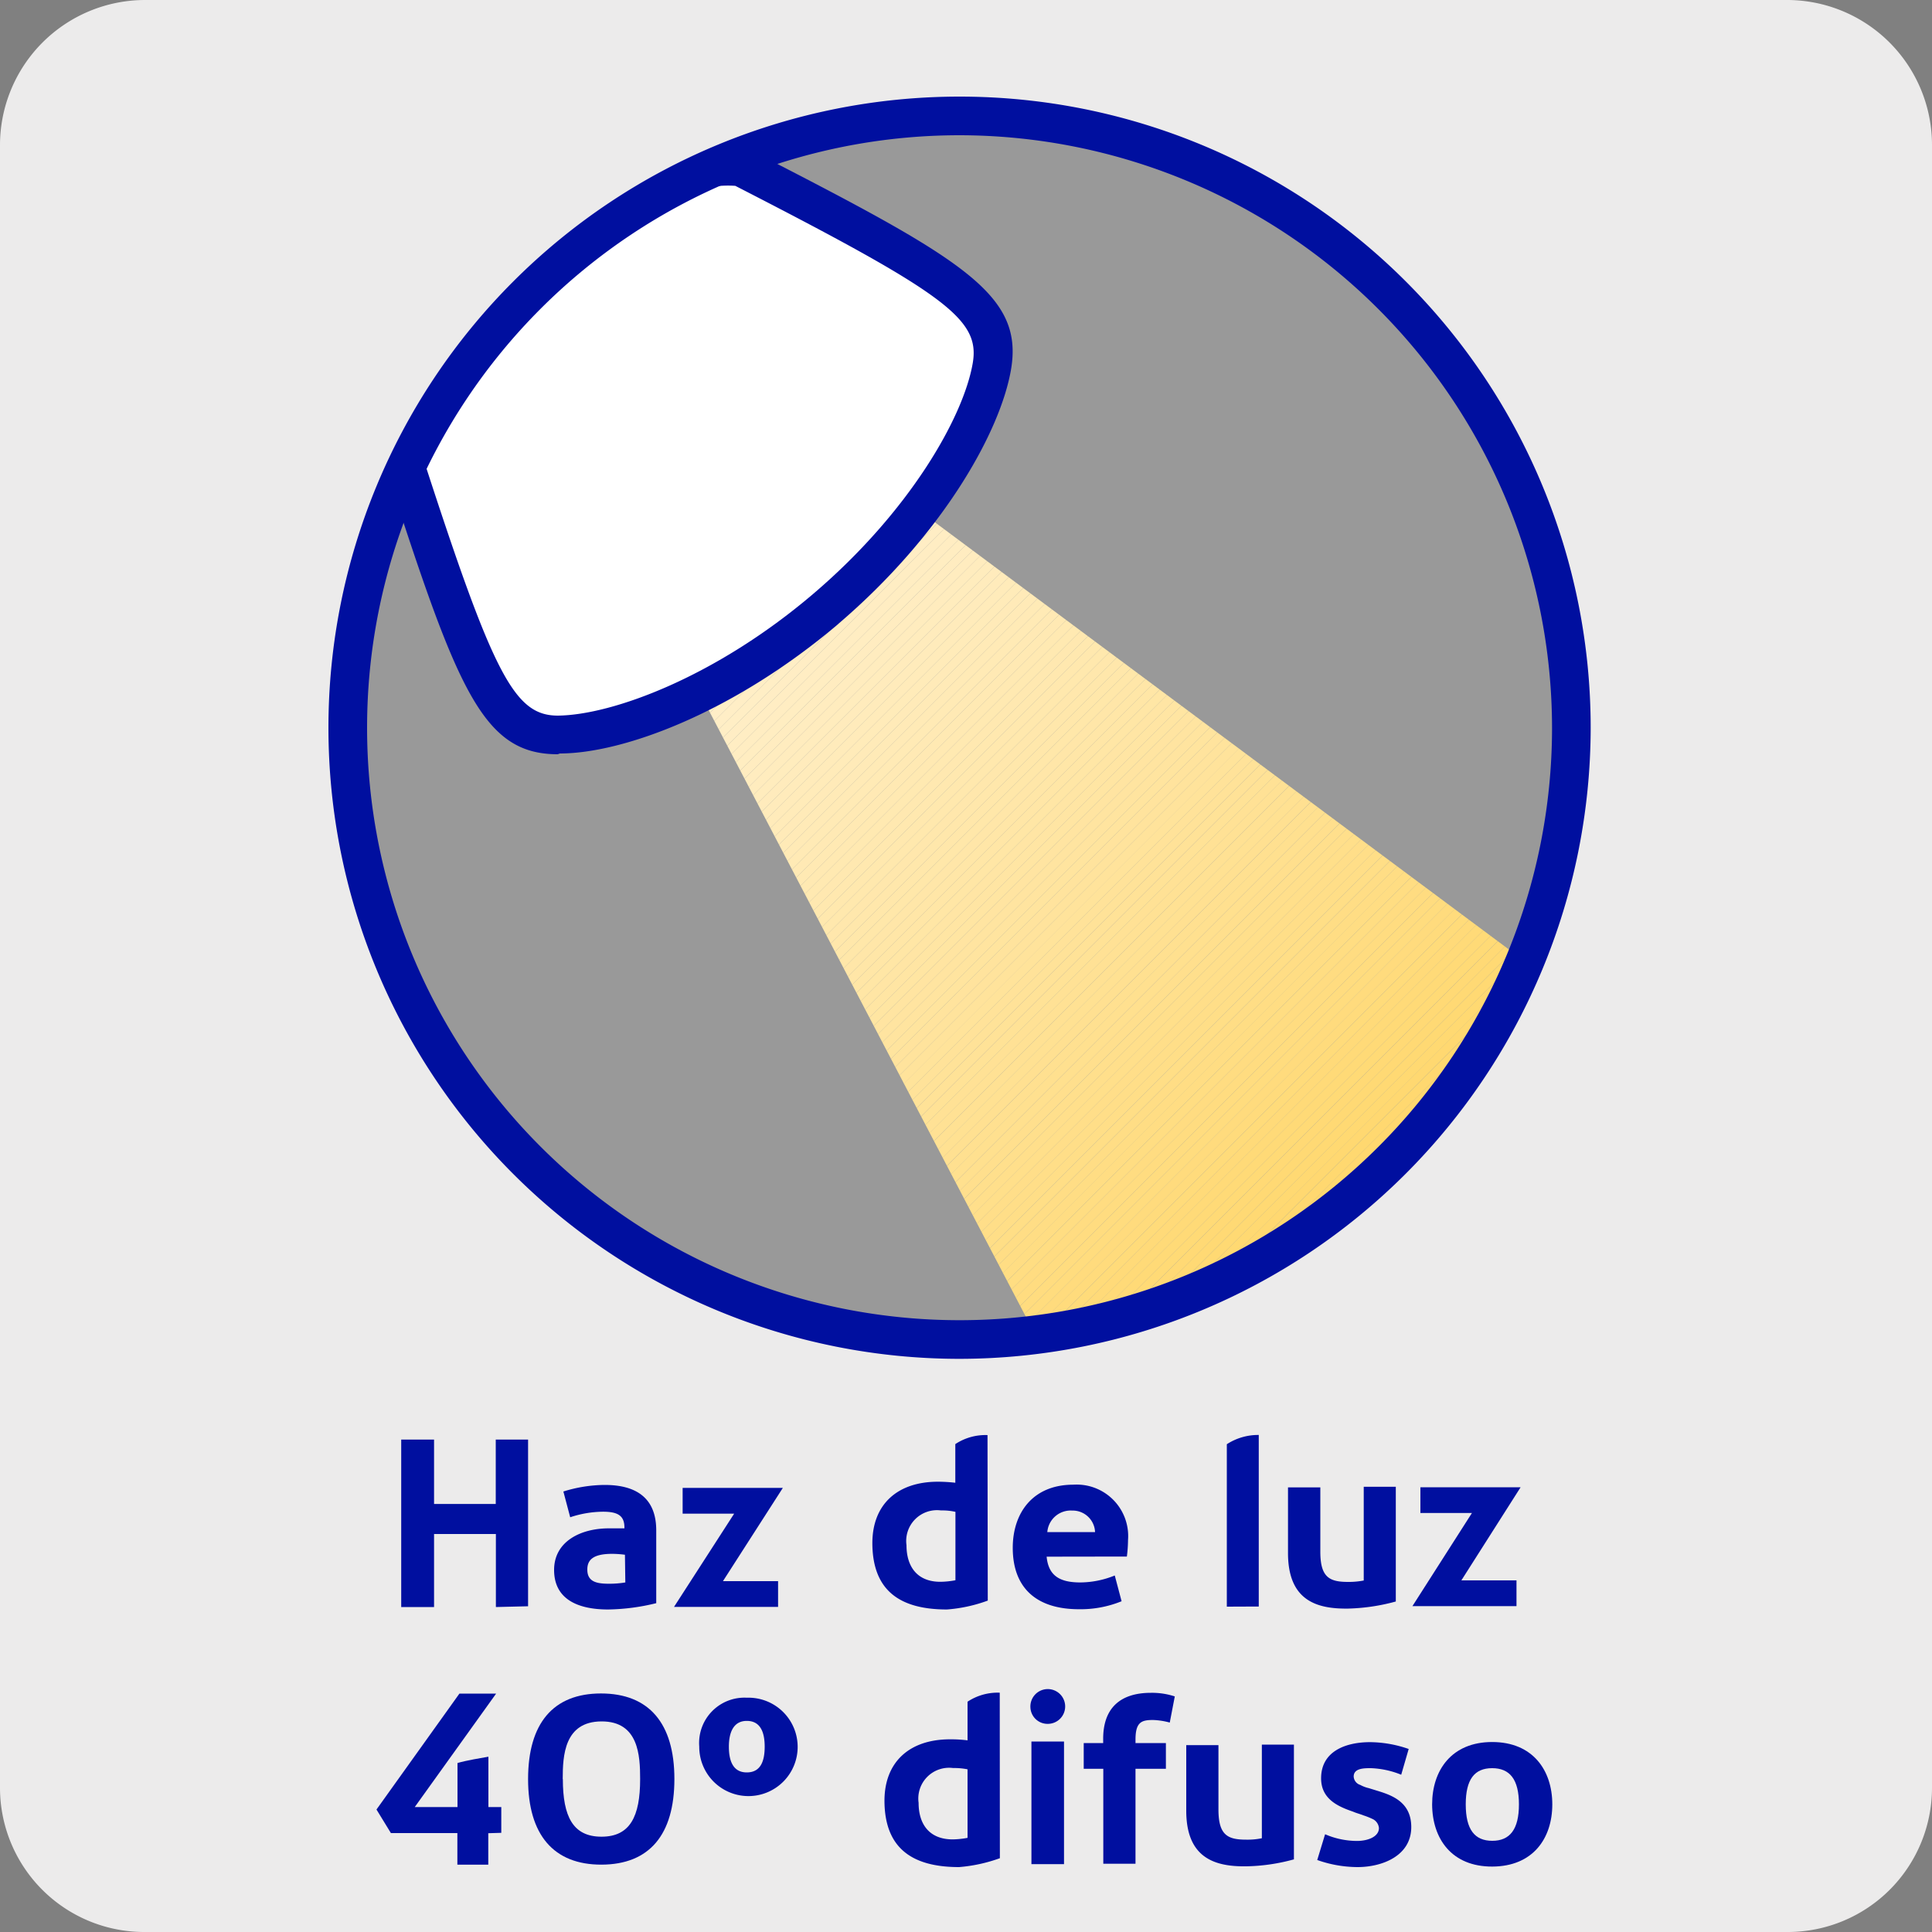 <svg viewBox="0 0 150 150" xmlns="http://www.w3.org/2000/svg" xmlns:xlink="http://www.w3.org/1999/xlink"><rect x="0" y="0" width="150" height="150" fill="#808080" stroke="none"/><clipPath id="a"><circle cx="74.5" cy="56.5" r="47.5"/></clipPath><clipPath id="b"><path d="m153.3 100.62-82.3-61.25s-4.71 6.15-6.64 7.84c-2.26 2-10.11 6.45-10.11 6.45l47.53 90.9z"/></clipPath><path d="m11.26 0h127.44a11.26 11.26 0 0 1 11.3 11.24v127.57a11.2 11.2 0 0 1 -11.2 11.19h-127.6a11.2 11.2 0 0 1 -11.2-11.19v-127.54a11.27 11.27 0 0 1 11.26-11.27z" fill="#ecebeb"/><circle cx="74.5" cy="56.5" fill="#999" r="47.5"/><path d="m74.5 105a48.5 48.5 0 1 1 48.5-48.5 48.56 48.56 0 0 1 -48.5 48.5zm0-95a46.5 46.5 0 1 0 46.5 46.5 46.55 46.55 0 0 0 -46.5-46.5z" fill="#000f9f"/><g clip-path="url(#a)"><g clip-path="url(#b)"><path d="m64.29 39.37-10.02 10.01v-10.01z" fill="#fff0ce"/><path d="m65.26 39.37-10.99 10.98v-.97l10.02-10.01z" fill="#fff0ce"/><path d="m66.24 39.37-11.97 11.96v-.98l10.99-10.98z" fill="#fff0cd"/><path d="m67.21 39.37-12.94 12.93v-.97l11.97-11.96z" fill="#ffefcc"/><path d="m68.19 39.37-13.92 13.91v-.98l12.94-12.93z" fill="#ffefcb"/><path d="m69.16 39.37-14.89 14.88v-.97l13.92-13.91z" fill="#ffefca"/><path d="m70.14 39.37-15.87 15.86v-.98l14.89-14.88z" fill="#ffefc9"/><path d="m71.11 39.37-16.84 16.83v-.97l15.87-15.86z" fill="#ffeec8"/><path d="m72.08 39.37-17.81 17.8v-.97l16.84-16.83z" fill="#ffeec7"/><path d="m73.06 39.37-18.79 18.78v-.98l17.81-17.8z" fill="#ffeec6"/><path d="m74.03 39.37-19.76 19.75v-.97l18.79-18.78z" fill="#ffeec5"/><path d="m75 39.37-20.73 20.72v-.97l19.76-19.75z" fill="#ffedc4"/><path d="m75.98 39.37-21.71 21.7v-.98l20.73-20.72z" fill="#ffedc3"/><path d="m76.95 39.37-22.68 22.67v-.97l21.71-21.7z" fill="#ffedc2"/><path d="m77.93 39.37-23.66 23.65v-.98l22.68-22.67z" fill="#ffedc1"/><path d="m78.9 39.37-24.63 24.62v-.97l23.66-23.65z" fill="#ffecc0"/><path d="m79.88 39.37-25.61 25.6v-.98l24.63-24.62z" fill="#ffecbf"/><path d="m80.85 39.37-26.58 26.57v-.97l25.61-25.6z" fill="#ffecbe"/><path d="m81.82 39.37-27.55 27.54v-.97l26.58-26.57z" fill="#ffecbd"/><path d="m82.8 39.37-28.53 28.52v-.98l27.55-27.54z" fill="#ffebbc"/><path d="m83.77 39.37-29.5 29.49v-.97l28.53-28.52z" fill="#ffebbb"/><path d="m84.75 39.37-30.48 30.47v-.98l29.5-29.49z" fill="#ffebba"/><path d="m85.72 39.37-31.45 31.44v-.97l30.48-30.47z" fill="#ffebb9"/><path d="m86.69 39.37-32.42 32.41v-.97l31.45-31.44z" fill="#ffeab8"/><path d="m87.67 39.37-33.4 33.39v-.98l32.42-32.41z" fill="#ffeab7"/><path d="m88.64 39.37-34.37 34.36v-.97l33.4-33.39z" fill="#ffeab6"/><path d="m89.62 39.37-35.35 35.34v-.98l34.37-34.36z" fill="#ffeab5"/><path d="m90.59 39.37-36.32 36.31v-.97l35.35-35.34z" fill="#ffe9b4"/><path d="m91.57 39.37-37.3 37.29v-.98l36.32-36.31z" fill="#ffe9b3"/><path d="m92.54 39.37-38.27 38.26v-.97l37.3-37.29z" fill="#ffe9b2"/><path d="m93.51 39.37-39.24 39.23v-.97l38.27-38.26z" fill="#ffe9b1"/><path d="m94.49 39.37-40.22 40.21v-.98l39.24-39.23z" fill="#ffe8b0"/><path d="m94.88 39.37.29.29-40.9 40.89v-.97l40.22-40.21z" fill="#ffe8af"/><path d="m95.17 39.66.49.49-41.39 41.38v-.98z" fill="#ffe8ae"/><path d="m95.66 40.15.48.48-41.87 41.87v-.97z" fill="#ffe8ad"/><path d="m96.14 40.63.49.49-42.36 42.35v-.97z" fill="#ffe7ac"/><path d="m96.63 41.12.49.49-42.85 42.84v-.98z" fill="#ffe7ab"/><path d="m97.12 41.61.48.48-43.33 43.33v-.97z" fill="#ffe7aa"/><path d="m97.6 42.09.49.49-43.82 43.82v-.98z" fill="#ffe7a9"/><path d="m98.09 42.58.49.49-44.31 44.3v-.97z" fill="#ffe6a8"/><path d="m98.58 43.07.48.48-44.79 44.79v-.97z" fill="#ffe6a7"/><path d="m99.06 43.55.49.49-45.28 45.28v-.98z" fill="#ffe6a6"/><path d="m99.55 44.04.49.49-45.77 45.76v-.97z" fill="#ffe6a5"/><path d="m100.04 44.53.49.49-46.26 46.25v-.98z" fill="#ffe5a4"/><path d="m100.53 45.02.48.48-46.74 46.74v-.97z" fill="#ffe5a3"/><path d="m101.01 45.5.49.49-47.23 47.23v-.98z" fill="#ffe5a2"/><path d="m101.5 45.99.49.49-47.72 47.71v-.97z" fill="#ffe4a1"/><path d="m101.99 46.48.48.48-48.2 48.2v-.97z" fill="#ffe4a0"/><path d="m102.47 46.96.49.49-48.69 48.69v-.98z" fill="#ffe49f"/><path d="m102.96 47.45.49.49-49.18 49.17v-.97z" fill="#ffe49e"/><path d="m103.45 47.94.49.49-49.67 49.66v-.98z" fill="#ffe39d"/><path d="m103.94 48.43.48.48-50.15 50.15v-.97z" fill="#ffe39c"/><path d="m104.42 48.91.49.49-50.54 50.54-.1-.09v-.79z" fill="#ffe39b"/><path d="m44.14 74.57h71.48v.69h-71.48z" fill="#ffe39a" transform="matrix(.707 -.707 .707 .707 -29.58 78.43)"/><path d="m44.63 75.06h71.48v.69h-71.48z" fill="#ffe299" transform="matrix(.707 -.707 .707 .707 -29.78 78.91)"/><path d="m45.12 75.54h71.48v.69h-71.48z" fill="#ffe298" transform="matrix(.707 -.707 .707 .707 -29.98 79.4)"/><path d="m45.6 76.03h71.48v.69h-71.48z" fill="#ffe297" transform="matrix(.707 -.707 .707 .707 -30.18 79.89)"/><path d="m46.09 76.52h71.48v.69h-71.48z" fill="#ffe296" transform="matrix(.707 -.707 .707 .707 -30.38 80.38)"/><path d="m46.58 77.01h71.48v.69h-71.48z" fill="#ffe195" transform="matrix(.707 -.707 .707 .707 -30.58 80.86)"/><path d="m47.06 77.49h71.48v.69h-71.48z" fill="#ffe194" transform="matrix(.707 -.707 .707 .707 -30.79 81.35)"/><path d="m47.55 77.98h71.48v.69h-71.48z" fill="#ffe193" transform="matrix(.707 -.707 .707 .707 -30.99 81.84)"/><path d="m48.04 78.47h71.48v.69h-71.48z" fill="#ffe192" transform="matrix(.707 -.707 .707 .707 -31.19 82.32)"/><path d="m48.53 78.95h71.48v.69h-71.48z" fill="#ffe091" transform="matrix(.707 -.707 .707 .707 -31.39 82.81)"/><path d="m49.01 79.44h71.48v.69h-71.48z" fill="#ffe090" transform="matrix(.707 -.707 .707 .707 -31.59 83.3)"/><path d="m49.5 79.93h71.48v.69h-71.48z" fill="#ffe08f" transform="matrix(.707 -.707 .707 .707 -31.8 83.78)"/><path d="m49.99 80.42h71.48v.69h-71.48z" fill="#ffe08e" transform="matrix(.707 -.707 .707 .707 -32 84.27)"/><path d="m50.47 80.9h71.48v.69h-71.48z" fill="#ffdf8d" transform="matrix(.707 -.707 .707 .707 -32.2 84.76)"/><path d="m50.96 81.39h71.48v.69h-71.48z" fill="#ffdf8c" transform="matrix(.707 -.707 .707 .707 -32.4 85.25)"/><path d="m51.45 81.88h71.48v.69h-71.48z" fill="#ffdf8b" transform="matrix(.707 -.707 .707 .707 -32.6 85.73)"/><path d="m51.94 82.36h71.48v.69h-71.48z" fill="#ffdf8a" transform="matrix(.707 -.707 .707 .707 -32.8 86.22)"/><path d="m52.42 82.85h71.48v.69h-71.48z" fill="#ffde89" transform="matrix(.707 -.707 .707 .707 -33.01 86.71)"/><path d="m52.91 83.34h71.48v.69h-71.48z" fill="#ffde88" transform="matrix(.707 -.707 .707 .707 -33.21 87.19)"/><path d="m53.4 83.82h71.48v.69h-71.48z" fill="#ffde87" transform="matrix(.707 -.707 .707 .707 -33.41 87.68)"/><path d="m53.88 84.31h71.48v.69h-71.48z" fill="#ffde86" transform="matrix(.707 -.707 .707 .707 -33.61 88.17)"/><path d="m54.37 84.8h71.48v.69h-71.48z" fill="#ffdd85" transform="matrix(.707 -.707 .707 .707 -33.81 88.66)"/><path d="m54.86 85.29h71.48v.69h-71.48z" fill="#ffdd84" transform="matrix(.707 -.707 .707 .707 -34.01 89.14)"/><path d="m55.34 85.77h71.48v.69h-71.48z" fill="#ffdd83" transform="matrix(.707 -.707 .707 .707 -34.22 89.63)"/><path d="m55.83 86.26h71.48v.69h-71.48z" fill="#ffdd82" transform="matrix(.707 -.707 .707 .707 -34.42 90.12)"/><path d="m56.32 86.75h71.48v.69h-71.48z" fill="#ffdc81" transform="matrix(.707 -.707 .707 .707 -34.62 90.6)"/><path d="m56.81 87.23h71.48v.69h-71.48z" fill="#ffdc80" transform="matrix(.707 -.707 .707 .707 -34.82 91.09)"/><path d="m57.29 87.72h71.48v.69h-71.48z" fill="#ffdc7f" transform="matrix(.707 -.707 .707 .707 -35.02 91.58)"/><path d="m57.78 88.21h71.48v.69h-71.48z" fill="#ffdc7e" transform="matrix(.707 -.707 .707 .707 -35.23 92.07)"/><path d="m58.27 88.7h71.48v.69h-71.48z" fill="#ffdb7d" transform="matrix(.707 -.707 .707 .707 -35.43 92.55)"/><path d="m58.75 89.18h71.48v.69h-71.48z" fill="#ffdb7c" transform="matrix(.707 -.707 .707 .707 -35.63 93.04)"/><path d="m59.24 89.67h71.48v.69h-71.48z" fill="#ffdb7a" transform="matrix(.707 -.707 .707 .707 -35.83 93.53)"/><path d="m59.73 90.16h71.48v.69h-71.48z" fill="#ffda79" transform="matrix(.707 -.707 .707 .707 -36.03 94.01)"/><path d="m60.22 90.64h71.48v.69h-71.48z" fill="#ffda78" transform="matrix(.707 -.707 .707 .707 -36.23 94.5)"/><path d="m60.7 91.13h71.48v.69h-71.48z" fill="#ffda77" transform="matrix(.707 -.707 .707 .707 -36.44 94.99)"/><path d="m61.19 91.62h71.48v.69h-71.48z" fill="#ffda76" transform="matrix(.707 -.707 .707 .707 -36.64 95.47)"/><path d="m61.68 92.11h71.48v.69h-71.48z" fill="#ffd975" transform="matrix(.707 -.707 .707 .707 -36.84 95.96)"/><path d="m62.16 92.59h71.48v.69h-71.48z" fill="#ffd974" transform="matrix(.707 -.707 .707 .707 -37.04 96.45)"/><path d="m62.65 93.08h71.48v.69h-71.48z" fill="#ffd973" transform="matrix(.707 -.707 .707 .707 -37.24 96.94)"/><path d="m63.14 93.57h71.48v.69h-71.48z" fill="#ffd972" transform="matrix(.707 -.707 .707 .707 -37.44 97.42)"/><path d="m63.62 94.05h71.48v.69h-71.48z" fill="#ffd871" transform="matrix(.707 -.707 .707 .707 -37.65 97.91)"/><path d="m64.11 94.54h71.48v.69h-71.48z" fill="#ffd870" transform="matrix(.707 -.707 .707 .707 -37.85 98.4)"/><path d="m64.6 95.03h71.48v.69h-71.48z" fill="#ffd86f" transform="matrix(.707 -.707 .707 .707 -38.05 98.88)"/><path d="m65.09 95.51h71.48v.69h-71.48z" fill="#ffd86e" transform="matrix(.707 -.707 .707 .707 -38.25 99.37)"/><path d="m65.57 96h71.48v.69h-71.48z" fill="#ffd76d" transform="matrix(.707 -.707 .707 .707 -38.45 99.86)"/><path d="m66.06 96.49h71.48v.69h-71.48z" fill="#ffd76c" transform="matrix(.707 -.707 .707 .707 -38.65 100.35)"/><path d="m66.55 96.98h71.48v.69h-71.48z" fill="#ffd76b" transform="matrix(.707 -.707 .707 .707 -38.86 100.83)"/><path d="m67.03 97.46h71.48v.69h-71.48z" fill="#ffd76a" transform="matrix(.707 -.707 .707 .707 -39.06 101.32)"/><path d="m67.52 97.95h71.48v.69h-71.48z" fill="#ffd669" transform="matrix(.707 -.707 .707 .707 -39.26 101.81)"/><path d="m68.01 98.44h71.48v.69h-71.48z" fill="#ffd668" transform="matrix(.707 -.707 .707 .707 -39.46 102.29)"/><path d="m68.5 98.92h71.48v.69h-71.48z" fill="#ffd667" transform="matrix(.707 -.707 .707 .707 -39.66 102.78)"/><path d="m68.98 99.41h71.48v.69h-71.48z" fill="#ffd666" transform="matrix(.707 -.707 .707 .707 -39.87 103.27)"/><path d="m69.47 99.9h71.48v.69h-71.48z" fill="#ffd565" transform="matrix(.707 -.707 .707 .707 -40.07 103.75)"/><path d="m69.96 100.39h71.48v.69h-71.48z" fill="#ffd564" transform="matrix(.707 -.707 .707 .707 -40.27 104.24)"/><path d="m70.44 100.87h71.48v.69h-71.48z" fill="#ffd563" transform="matrix(.707 -.707 .707 .707 -40.47 104.73)"/><path d="m70.93 101.36h71.48v.69h-71.48z" fill="#ffd562" transform="matrix(.707 -.707 .707 .707 -40.67 105.22)"/><path d="m71.42 101.85h71.48v.69h-71.48z" fill="#ffd461" transform="matrix(.707 -.707 .707 .707 -40.87 105.7)"/><path d="m71.9 102.33h71.48v.69h-71.48z" fill="#ffd460" transform="matrix(.707 -.707 .707 .707 -41.08 106.19)"/><path d="m72.39 102.82h71.48v.69h-71.48z" fill="#ffd45f" transform="matrix(.707 -.707 .707 .707 -41.28 106.68)"/><path d="m72.88 103.31h71.48v.69h-71.48z" fill="#ffd45e" transform="matrix(.707 -.707 .707 .707 -41.48 107.16)"/><path d="m73.37 103.79h71.48v.69h-71.48z" fill="#ffd35d" transform="matrix(.707 -.707 .707 .707 -41.68 107.65)"/><path d="m73.85 104.28h71.48v.69h-71.48z" fill="#ffd35c" transform="matrix(.707 -.707 .707 .707 -41.88 108.14)"/><path d="m74.34 104.77h71.48v.69h-71.48z" fill="#ffd35b" transform="matrix(.707 -.707 .707 .707 -42.08 108.63)"/><path d="m74.83 105.26h71.48v.69h-71.48z" fill="#ffd35a" transform="matrix(.707 -.707 .707 .707 -42.29 109.11)"/><path d="m75.31 105.74h71.48v.69h-71.48z" fill="#ffd259" transform="matrix(.707 -.707 .707 .707 -42.49 109.6)"/><path d="m75.8 106.23h71.48v.69h-71.48z" fill="#ffd258" transform="matrix(.707 -.707 .707 .707 -42.69 110.09)"/><path d="m76.29 106.72h71.48v.69h-71.48z" fill="#ffd257" transform="matrix(.707 -.707 .707 .707 -42.89 110.57)"/><path d="m76.78 107.2h71.48v.69h-71.48z" fill="#ffd256" transform="matrix(.707 -.707 .707 .707 -43.09 111.06)"/><path d="m77.26 107.69h71.48v.69h-71.48z" fill="#ffd155" transform="matrix(.707 -.707 .707 .707 -43.3 111.55)"/><path d="m77.75 108.18h71.48v.69h-71.48z" fill="#ffd154" transform="matrix(.707 -.707 .707 .707 -43.5 112.03)"/><path d="m78.24 108.67h71.48v.69h-71.48z" fill="#ffd153" transform="matrix(.707 -.707 .707 .707 -43.7 112.52)"/><path d="m78.72 109.15h71.48v.69h-71.48z" fill="#ffd152" transform="matrix(.707 -.707 .707 .707 -43.9 113.01)"/><path d="m79.21 109.64h71.48v.69h-71.48z" fill="#ffd051" transform="matrix(.707 -.707 .707 .707 -44.1 113.5)"/><path d="m79.7 110.13h71.48v.69h-71.48z" fill="#ffd050" transform="matrix(.707 -.707 .707 .707 -44.3 113.98)"/><path d="m80.18 110.61h71.48v.69h-71.48z" fill="#ffd04f" transform="matrix(.707 -.707 .707 .707 -44.51 114.47)"/><path d="m80.67 111.1h71.48v.69h-71.48z" fill="#ffcf4e" transform="matrix(.707 -.707 .707 .707 -44.71 114.96)"/><path d="m81.16 111.59h71.48v.69h-71.48z" fill="#ffcf4d" transform="matrix(.707 -.707 .707 .707 -44.91 115.44)"/><path d="m81.65 112.07h71.48v.69h-71.48z" fill="#ffcf4c" transform="matrix(.707 -.707 .707 .707 -45.11 115.93)"/><path d="m82.13 112.56h71.48v.69h-71.48z" fill="#ffcf4b" transform="matrix(.707 -.707 .707 .707 -45.31 116.42)"/><path d="m82.62 113.05h71.48v.69h-71.48z" fill="#ffce4a" transform="matrix(.707 -.707 .707 .707 -45.51 116.91)"/><path d="m83.11 113.54h71.48v.69h-71.48z" fill="#ffce49" transform="matrix(.707 -.707 .707 .707 -45.72 117.39)"/><path d="m83.59 114.02h71.48v.69h-71.48z" fill="#ffce48" transform="matrix(.707 -.707 .707 .707 -45.92 117.88)"/><path d="m84.08 114.51h71.48v.69h-71.48z" fill="#ffce47" transform="matrix(.707 -.707 .707 .707 -46.12 118.37)"/><path d="m84.57 115h71.48v.69h-71.48z" fill="#ffcd46" transform="matrix(.707 -.707 .707 .707 -46.32 118.85)"/><path d="m85.06 115.48h71.48v.69h-71.48z" fill="#ffcd45" transform="matrix(.707 -.707 .707 .707 -46.52 119.34)"/><path d="m85.54 115.97h71.48v.69h-71.48z" fill="#ffcd44" transform="matrix(.707 -.707 .707 .707 -46.72 119.83)"/><path d="m86.03 116.46h71.48v.69h-71.48z" fill="#ffcd43" transform="matrix(.707 -.707 .707 .707 -46.93 120.31)"/><path d="m86.52 116.95h71.48v.69h-71.48z" fill="#ffcc42" transform="matrix(.707 -.707 .707 .707 -47.13 120.8)"/><path d="m87 117.43h71.48v.69h-71.48z" fill="#ffcc41" transform="matrix(.707 -.707 .707 .707 -47.33 121.29)"/><path d="m87.49 117.92h71.48v.69h-71.48z" fill="#ffcc40" transform="matrix(.707 -.707 .707 .707 -47.53 121.78)"/><path d="m87.98 118.41h71.48v.69h-71.48z" fill="#ffcc3f" transform="matrix(.707 -.707 .707 .707 -47.73 122.26)"/><path d="m149.23 93.72.49.49-50.34 50.35h-.4l-.29-.29z" fill="#ffcb3e"/><path d="m149.72 94.21.49.49-49.86 49.86h-.97z" fill="#ffcb3d"/><path d="m150.21 94.7.48.48-49.37 49.38h-.97z" fill="#ffcb3c"/><path d="m150.69 95.18.49.49-48.88 48.89h-.98z" fill="#ffcb3b"/><path d="m151.18 95.67.49.49-48.4 48.4h-.97z" fill="#ffca3a"/><path d="m151.67 96.16.49.48-47.91 47.92h-.98z" fill="#ffca39"/><path d="m152.16 96.64.48.49-47.42 47.43h-.97z" fill="#ffca38"/><path d="m152.64 97.13.49.49-46.94 46.94h-.97z" fill="#ffca37"/><path d="m153.13 97.62.17.17v.63l-46.13 46.14h-.98z" fill="#ffc936"/><path d="m153.3 99.39-45.16 45.17h-.97l46.13-46.14z" fill="#ffc935"/><path d="m153.3 100.37-44.18 44.19h-.98l45.16-45.17z" fill="#ffc934"/><path d="m153.3 101.34-43.21 43.22h-.97l44.18-44.19z" fill="#ffc933"/><path d="m153.3 102.32-42.24 42.24h-.97l43.21-43.22z" fill="#ffc832"/><path d="m153.3 103.29-41.26 41.27h-.98l42.24-42.24z" fill="#ffc831"/><path d="m153.3 104.26-40.29 40.3h-.97l41.26-41.27z" fill="#ffc830"/><path d="m153.3 105.24-39.31 39.32h-.98l40.29-40.3z" fill="#ffc82f"/><path d="m153.3 106.21-38.34 38.35h-.97l39.31-39.32z" fill="#ffc72e"/><path d="m153.3 107.19-37.36 37.37h-.98l38.34-38.35z" fill="#ffc72d"/><path d="m153.3 108.16-36.39 36.4h-.97l37.36-37.37z" fill="#ffc72c"/><path d="m153.3 109.14-35.42 35.42h-.97l36.39-36.4z" fill="#ffc72b"/><path d="m153.3 110.11-34.44 34.45h-.98l35.42-35.42z" fill="#ffc62a"/><g fill="#ffc629"><path d="m153.3 111.08-33.47 33.48h-.97l34.44-34.45z"/><path d="m119.83 144.56 33.47-33.48v33.48z"/></g></g><path d="m64.13 47.27c-7.75 6.59-16.07 9.73-20.74 9.79s-6.39-3.83-12.19-21.71c2.8-9.35 16.8-23.42 26.32-22.35 16.72 8.53 20.27 10.86 19.48 15.47s-5.24 12.31-13 18.9" fill="#fff"/><path d="m43.3 58.56c-5.91 0-7.84-5.14-13.52-22.75a1.43 1.43 0 0 1 0-.89c2.88-9.65 17.48-24.59 27.91-23.45a1.5 1.5 0 0 1 .52.16c16.57 8.49 21.3 11.2 20.28 17.09-.84 4.83-5.29 12.77-13.36 19.68l-.11.1c-8.11 6.85-16.65 10-21.55 10zm-10.52-23.21c5.54 17.11 7.16 20.21 10.54 20.21 4.24-.05 12.23-3 19.78-9.42s11.7-13.77 12.42-17.93c.59-3.41-2-5.35-18.43-13.78-8.09-.59-21.31 11.86-24.31 20.92z" fill="#000f9f"/></g><g fill="#000f9f"><path d="m74.5 105.5a49 49 0 1 1 49-49 49.05 49.05 0 0 1 -49 49zm0-95a46 46 0 1 0 46 46 46.06 46.06 0 0 0 -46-46z"/><path d="m38.5 124.77v-5.67h-4.8v5.67h-2.55v-13h2.55v5h4.79v-5h2.51v12.94z"/><path d="m46.77 117.37a8.23 8.23 0 0 0 -2.5.43l-.53-2a10.94 10.94 0 0 1 3.21-.51c2.53 0 4 1.08 4 3.53v5.65a16.47 16.47 0 0 1 -3.73.49c-2.43 0-4.2-.84-4.2-3.07s2.09-3.23 4.25-3.23h1.21c.02-.97-.48-1.3-1.71-1.29zm1.75 3.34a7.86 7.86 0 0 0 -1-.07c-1.44 0-1.93.45-1.92 1.23 0 .95.75 1.09 1.67 1.09a7.47 7.47 0 0 0 1.28-.1z"/><path d="m56.13 122.76h4.28v2h-8.08l4.67-7.24h-4v-2h7.78z"/><path d="m76.69 124.27a11.71 11.71 0 0 1 -3.17.69c-3.66 0-5.78-1.47-5.79-5.15 0-3 1.93-4.77 5.09-4.77a12.22 12.22 0 0 1 1.35.08v-3a4.23 4.23 0 0 1 2.5-.7zm-2.51-6.89a4.63 4.63 0 0 0 -1.12-.11 2.39 2.39 0 0 0 -2.68 2.7c0 1.66.83 2.85 2.65 2.84a6.71 6.71 0 0 0 1.15-.12z"/><path d="m81.26 120.86c.14 1.42.94 2 2.61 2a7.2 7.2 0 0 0 2.68-.54l.53 2a8.43 8.43 0 0 1 -3.31.62c-3.32 0-5.14-1.67-5.14-4.77 0-2.68 1.53-4.9 4.71-4.9a4 4 0 0 1 4.24 4.3 10.9 10.9 0 0 1 -.09 1.28zm0-1.91h3.76a1.74 1.74 0 0 0 -1.78-1.67 1.82 1.82 0 0 0 -1.93 1.72z"/><path d="m95.25 124.74v-12.61a4.45 4.45 0 0 1 2.48-.72v.38 12.94z"/><path d="m100 120.57v-5.09h2.51v5c0 2 .72 2.34 2.16 2.34a6.17 6.17 0 0 0 1.21-.11v-7.28h2.49v8.91a15.4 15.4 0 0 1 -3.68.55c-2.48.04-4.69-.63-4.69-4.32z"/><path d="m113.46 122.7h4.28v2h-8.08l4.62-7.23h-4v-2h7.78z"/><path d="m37.91 142.33v2.44h-2.4v-2.45h-5.16l-1.12-1.83 6.44-9h2.85l-6.32 8.81h3.32v-3.42c.67-.2 1.89-.4 2.4-.49v3.91h1v2z"/><path d="m41 138.13c0-4.32 1.94-6.65 5.66-6.65s5.7 2.31 5.7 6.64-1.94 6.64-5.66 6.65-5.7-2.32-5.7-6.64zm2.7 0c0 2.9.78 4.47 3 4.47s3-1.57 3-4.47c0-1.82-.11-4.49-3-4.48s-3.01 2.66-3.01 4.47z"/><path d="m54.29 135.61a3.52 3.52 0 0 1 3.69-3.8 3.82 3.82 0 1 1 -3.69 3.8zm2.3 0c0 1.08.31 2 1.39 2s1.39-.88 1.39-2-.33-2-1.39-2-1.39.94-1.39 2z"/><path d="m77.63 144.27a12.13 12.13 0 0 1 -3.17.69c-3.66 0-5.78-1.48-5.79-5.15 0-3 1.93-4.77 5.09-4.77a10.34 10.34 0 0 1 1.36.08v-3a4.23 4.23 0 0 1 2.5-.7zm-2.51-6.9a5.19 5.19 0 0 0 -1.12-.1 2.39 2.39 0 0 0 -2.68 2.7c0 1.66.83 2.84 2.65 2.84a6.71 6.71 0 0 0 1.15-.12z"/><path d="m80 132.54a1.35 1.35 0 1 1 1.35 1.3 1.33 1.33 0 0 1 -1.35-1.3zm.08 12.19v-9.52h2.53v9.52z"/><path d="m90.82 133.74a5.57 5.57 0 0 0 -1.3-.2c-.88 0-1.36.15-1.36 1.52v.27h2.36v2h-2.36v7.37h-2.5v-7.37h-1.52v-2h1.51v-.33c0-2.38 1.32-3.57 3.71-3.57a5.66 5.66 0 0 1 1.85.28z"/><path d="m92.1 140.58v-5.09h2.5v5c0 2 .72 2.34 2.16 2.34a5.48 5.48 0 0 0 1.21-.11v-7.27h2.49v8.91a14.77 14.77 0 0 1 -3.67.54c-2.46.04-4.69-.63-4.69-4.32z"/><path d="m102.27 144.41.61-2a6.28 6.28 0 0 0 2.47.52c.86 0 1.71-.33 1.71-1a.86.86 0 0 0 -.53-.72 5.69 5.69 0 0 0 -.66-.26c-.27-.11-.54-.17-.81-.29-1.1-.38-2.49-.94-2.49-2.59 0-2.16 2-2.81 3.8-2.81a9.31 9.31 0 0 1 3 .53l-.58 2a6.88 6.88 0 0 0 -2.36-.51c-.52 0-1.33 0-1.33.65a.72.72 0 0 0 .51.65 2.53 2.53 0 0 0 .66.25l.81.25c1.16.36 2.49.94 2.49 2.77 0 2.24-2.25 3.1-4.14 3.11a9.47 9.47 0 0 1 -3.16-.55z"/><path d="m111.19 140.09c0-2.64 1.51-4.84 4.66-4.84s4.67 2.19 4.67 4.84-1.51 4.82-4.66 4.83-4.66-2.16-4.67-4.83zm2.61 0c0 1.95.69 2.83 2.06 2.83s2.07-.89 2.07-2.83-.71-2.81-2.08-2.81-2.05.87-2.05 2.81z"/></g></svg>